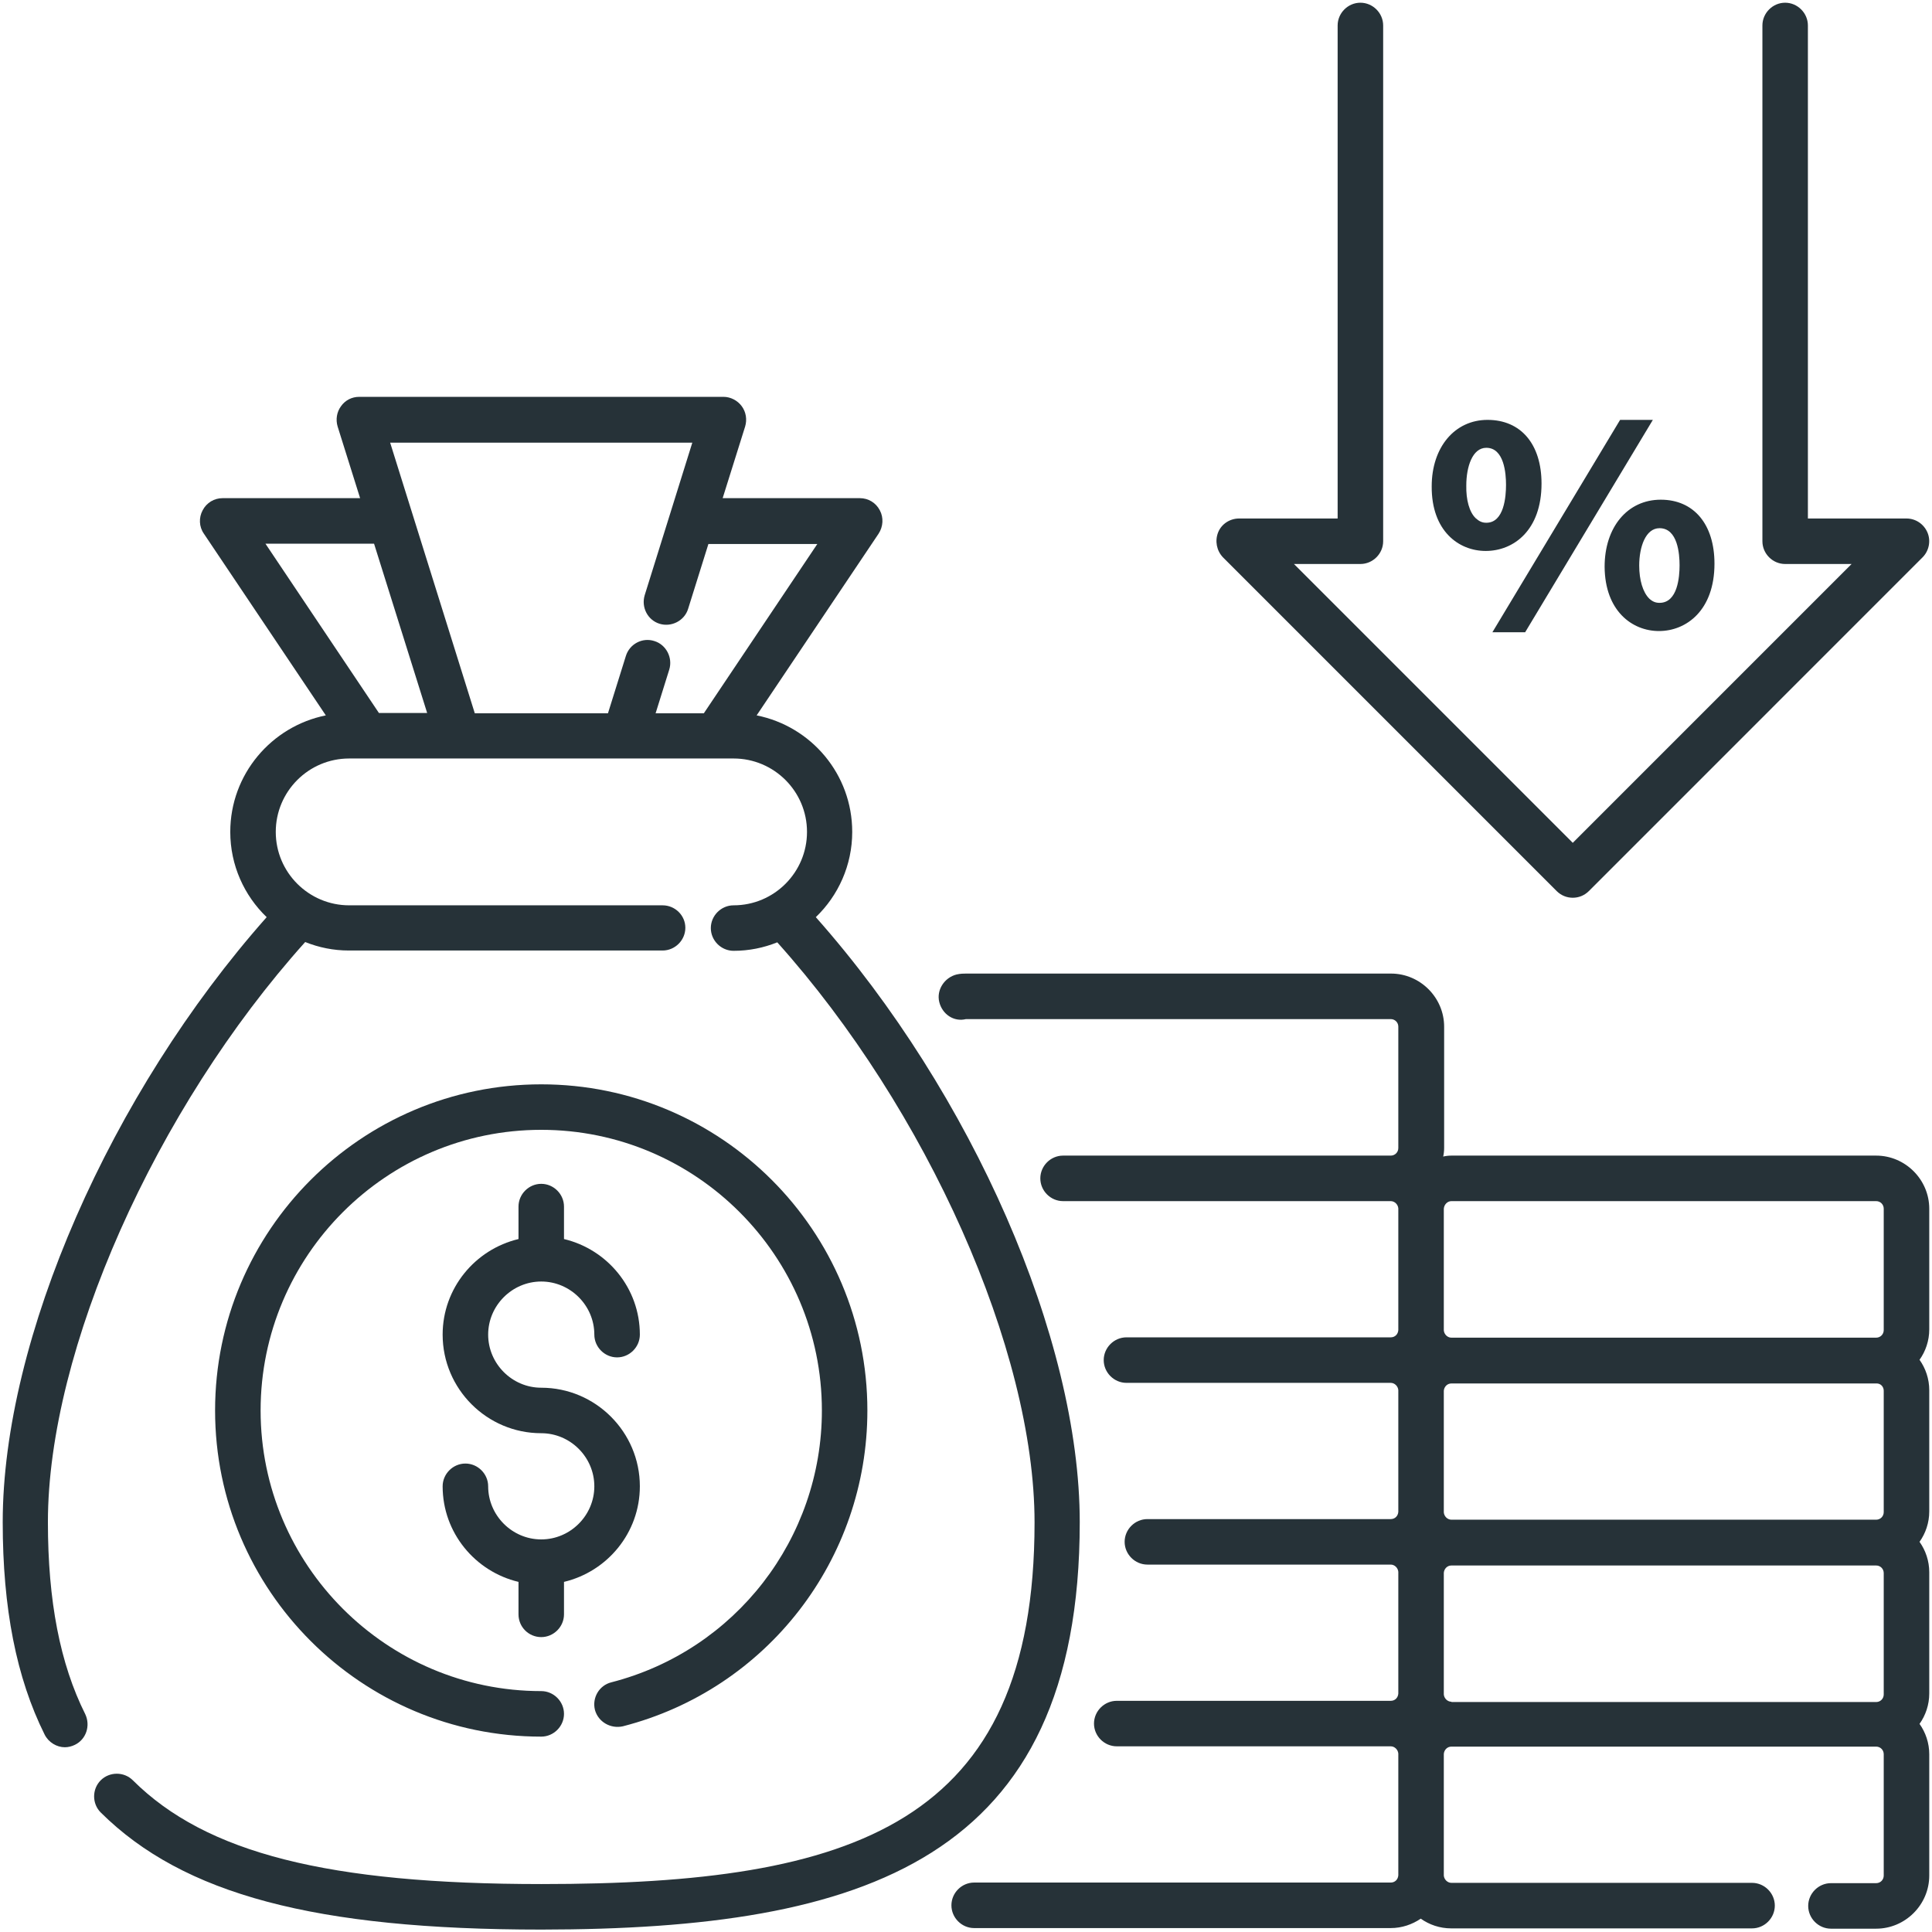 <svg xmlns="http://www.w3.org/2000/svg" width="64" height="64" viewBox="0 0 64 64" fill="none"><g clip-path="url(#clip0_1341_16093)"><g clip-path="url(#clip1_1341_16093)"><path d="M63.909 40.04C63.909 39.075 63.115 38.281 62.15 38.281H48.08C47.989 38.281 47.899 38.291 47.808 38.312C47.828 38.221 47.839 38.121 47.839 38.03V34.01C47.839 33.045 47.044 32.251 46.08 32.251H31.999C31.929 32.251 31.818 32.251 31.688 32.281C31.286 32.382 31.014 32.794 31.115 33.196C31.215 33.598 31.597 33.859 31.999 33.759H46.07C46.21 33.759 46.321 33.869 46.321 34.01V38.03C46.321 38.171 46.21 38.281 46.07 38.281H35.215C34.803 38.281 34.462 38.623 34.462 39.035C34.462 39.447 34.803 39.789 35.215 39.789H46.07C46.2 39.789 46.311 39.9 46.321 40.03V40.04V44.06C46.311 44.201 46.21 44.301 46.07 44.301H37.316C36.904 44.301 36.562 44.643 36.562 45.055C36.562 45.467 36.904 45.809 37.316 45.809H46.07C46.2 45.809 46.311 45.92 46.321 46.05V46.06V50.081C46.311 50.221 46.21 50.322 46.07 50.322H38.009C37.597 50.322 37.255 50.663 37.255 51.075C37.255 51.487 37.597 51.829 38.009 51.829H46.07C46.2 51.829 46.311 51.94 46.321 52.07V52.081V56.101C46.311 56.241 46.21 56.342 46.07 56.342H36.994C36.582 56.342 36.24 56.684 36.24 57.096C36.24 57.508 36.582 57.849 36.994 57.849H46.07C46.2 57.849 46.311 57.96 46.321 58.09V58.101V62.121C46.311 62.261 46.21 62.362 46.07 62.362H32.27C31.858 62.362 31.517 62.704 31.517 63.116C31.517 63.528 31.858 63.87 32.27 63.87H46.07C46.441 63.87 46.783 63.749 47.065 63.558C47.346 63.759 47.698 63.88 48.07 63.88H58.039C58.452 63.88 58.793 63.538 58.793 63.126C58.793 62.714 58.452 62.372 58.039 62.372H48.08C47.949 62.372 47.839 62.261 47.828 62.131V62.121V58.101C47.839 57.97 47.939 57.859 48.08 57.859H62.15C62.291 57.859 62.401 57.97 62.401 58.111V62.131C62.401 62.272 62.291 62.382 62.15 62.382H60.653C60.24 62.382 59.899 62.724 59.899 63.136C59.899 63.548 60.24 63.89 60.653 63.89H62.15C63.115 63.89 63.909 63.096 63.909 62.131V58.111C63.909 57.739 63.788 57.387 63.587 57.106C63.788 56.824 63.909 56.472 63.909 56.101V52.081C63.909 51.709 63.788 51.357 63.587 51.075C63.788 50.794 63.909 50.442 63.909 50.07V46.05C63.909 45.678 63.788 45.327 63.587 45.045C63.788 44.764 63.909 44.412 63.909 44.04V40.04ZM48.08 39.789H62.15C62.291 39.789 62.401 39.9 62.401 40.04V44.06C62.401 44.201 62.291 44.312 62.15 44.312H48.08C47.949 44.312 47.839 44.201 47.828 44.07V44.06V40.04C47.839 39.9 47.949 39.789 48.08 39.789ZM62.401 46.07V50.09C62.401 50.231 62.291 50.342 62.15 50.342H48.08C47.949 50.342 47.839 50.231 47.828 50.101V50.09V46.07C47.839 45.94 47.939 45.829 48.08 45.829H62.15C62.291 45.819 62.401 45.93 62.401 46.07ZM48.08 56.372C47.949 56.372 47.839 56.261 47.828 56.131V56.121V52.101C47.839 51.97 47.939 51.859 48.08 51.859H62.15C62.291 51.859 62.401 51.97 62.401 52.111V56.131C62.401 56.271 62.291 56.382 62.15 56.382H48.08V56.372Z" fill="#263238"></path><path d="M20.633 57.186C25.407 55.96 28.733 51.658 28.733 46.724C28.733 40.764 23.889 35.92 17.929 35.92C11.969 35.92 7.125 40.764 7.125 46.724C7.125 52.684 11.969 57.528 17.929 57.528C18.341 57.528 18.683 57.186 18.683 56.774C18.683 56.362 18.341 56.02 17.929 56.02C12.803 56.02 8.633 51.849 8.633 46.724C8.633 41.598 12.803 37.427 17.929 37.427C23.055 37.427 27.226 41.598 27.226 46.724C27.226 50.965 24.361 54.673 20.251 55.729C19.849 55.829 19.608 56.241 19.708 56.643C19.819 57.045 20.231 57.276 20.633 57.186Z" fill="#263238"></path><path d="M17.929 54.231C18.341 54.231 18.683 53.889 18.683 53.477V52.402C20.12 52.06 21.196 50.774 21.196 49.236C21.196 47.437 19.728 45.97 17.929 45.97C16.965 45.97 16.171 45.176 16.171 44.211C16.171 43.246 16.965 42.452 17.929 42.452C18.894 42.452 19.688 43.246 19.688 44.211C19.688 44.623 20.03 44.965 20.442 44.965C20.854 44.965 21.196 44.623 21.196 44.211C21.196 42.673 20.12 41.387 18.683 41.045V39.97C18.683 39.558 18.341 39.216 17.929 39.216C17.517 39.216 17.176 39.558 17.176 39.97V41.045C15.739 41.387 14.663 42.673 14.663 44.211C14.663 46.01 16.13 47.477 17.929 47.477C18.894 47.477 19.688 48.271 19.688 49.236C19.688 50.201 18.894 50.995 17.929 50.995C16.965 50.995 16.171 50.201 16.171 49.236C16.171 48.824 15.829 48.482 15.417 48.482C15.005 48.482 14.663 48.824 14.663 49.236C14.663 50.774 15.739 52.06 17.176 52.402V53.477C17.176 53.9 17.517 54.231 17.929 54.231Z" fill="#263238"></path><path d="M51.567 29.518C51.718 29.668 51.909 29.739 52.1 29.739C52.291 29.739 52.482 29.668 52.633 29.518L63.688 18.462C63.899 18.251 63.969 17.919 63.849 17.638C63.728 17.357 63.457 17.176 63.155 17.176H59.889V0.844C59.889 0.432 59.547 0.09 59.135 0.09C58.723 0.09 58.382 0.432 58.382 0.844V17.93C58.382 18.342 58.723 18.683 59.135 18.683H61.336L52.1 27.92L42.864 18.683H45.065C45.477 18.683 45.819 18.342 45.819 17.93V0.844C45.819 0.432 45.477 0.09 45.065 0.09C44.653 0.09 44.311 0.432 44.311 0.844V17.176H41.045C40.743 17.176 40.462 17.357 40.351 17.638C40.241 17.919 40.301 18.241 40.512 18.462L51.567 29.518Z" fill="#263238"></path><path d="M50.522 20.945L54.753 13.909H53.668L49.437 20.945H50.522Z" fill="#263238"></path><path d="M49.216 18.251C50.14 18.251 51.065 17.568 51.065 16.02C51.065 14.713 50.382 13.909 49.276 13.909C48.191 13.909 47.427 14.814 47.427 16.11C47.417 17.588 48.321 18.251 49.216 18.251ZM49.236 14.834C49.829 14.834 49.889 15.688 49.889 16.06C49.889 16.442 49.829 17.317 49.236 17.317C49.095 17.317 48.995 17.266 48.884 17.166C48.673 16.965 48.562 16.553 48.573 16.08C48.573 15.467 48.774 14.834 49.236 14.834Z" fill="#263238"></path><path d="M53.155 18.774C53.165 20.241 54.07 20.904 54.954 20.904C55.869 20.904 56.794 20.211 56.794 18.673C56.794 17.367 56.11 16.553 55.015 16.553C53.909 16.553 53.155 17.467 53.155 18.774ZM54.301 18.734C54.301 18.12 54.512 17.497 54.974 17.497C55.577 17.497 55.638 18.352 55.638 18.724C55.638 19.105 55.577 19.97 54.974 19.97C54.844 19.97 54.743 19.93 54.633 19.829C54.422 19.618 54.301 19.216 54.301 18.734Z" fill="#263238"></path><path d="M35.768 50.422C35.768 44.352 32.201 36.221 27.025 30.382C27.768 29.668 28.231 28.663 28.231 27.558C28.231 25.648 26.874 24.06 25.065 23.698L29.105 17.678C29.256 17.447 29.276 17.146 29.145 16.904C29.015 16.653 28.763 16.502 28.482 16.502H23.939L24.683 14.131C24.753 13.899 24.713 13.648 24.572 13.457C24.432 13.266 24.201 13.146 23.969 13.146H11.899C11.658 13.146 11.437 13.256 11.296 13.457C11.155 13.648 11.115 13.899 11.185 14.131L11.929 16.502H7.376C7.095 16.502 6.844 16.653 6.713 16.904C6.582 17.146 6.592 17.447 6.753 17.678L10.793 23.698C8.994 24.06 7.628 25.648 7.628 27.558C7.628 28.663 8.09 29.668 8.834 30.382C3.658 36.221 0.09 44.352 0.09 50.422C0.09 53.276 0.542 55.578 1.477 57.457C1.607 57.719 1.879 57.88 2.15 57.88C2.261 57.88 2.381 57.849 2.482 57.799C2.854 57.618 3.004 57.166 2.824 56.784C1.989 55.116 1.587 53.035 1.587 50.422C1.587 44.724 5.145 36.734 10.11 31.206C10.562 31.387 11.045 31.487 11.557 31.487H21.949C22.361 31.487 22.703 31.146 22.703 30.734C22.703 30.322 22.361 29.99 21.949 29.99H11.567C10.231 29.99 9.135 28.904 9.135 27.558C9.135 26.221 10.22 25.126 11.567 25.126H24.301C25.638 25.126 26.733 26.211 26.733 27.558C26.733 28.895 25.648 29.99 24.301 29.99C23.889 29.99 23.547 30.332 23.547 30.744C23.547 31.156 23.889 31.497 24.301 31.497C24.814 31.497 25.296 31.397 25.748 31.216C30.703 36.744 34.271 44.724 34.271 50.432C34.271 60.452 28.281 62.412 17.939 62.412C10.874 62.412 6.824 61.387 4.401 58.975C4.11 58.684 3.628 58.684 3.336 58.975C3.045 59.267 3.045 59.749 3.336 60.04C6.07 62.754 10.442 63.92 17.939 63.92C28.633 63.91 35.768 61.618 35.768 50.422ZM12.391 18.01L14.15 23.618H12.552L8.793 18.01H12.391ZM15.728 23.628L12.924 14.663H22.934L21.356 19.718C21.236 20.12 21.457 20.543 21.849 20.663C22.241 20.784 22.673 20.563 22.794 20.171L23.467 18.02H27.075L23.316 23.628H21.718L22.17 22.181C22.291 21.789 22.07 21.357 21.678 21.236C21.276 21.105 20.854 21.337 20.733 21.729L20.14 23.628H15.728Z" fill="#263238"></path></g></g><defs><clipPath id="clip0_1341_16093"><rect width="64" height="64" fill="white"></rect></clipPath><clipPath id="clip1_1341_16093"><rect width="64" height="64" fill="white"></rect></clipPath></defs></svg>